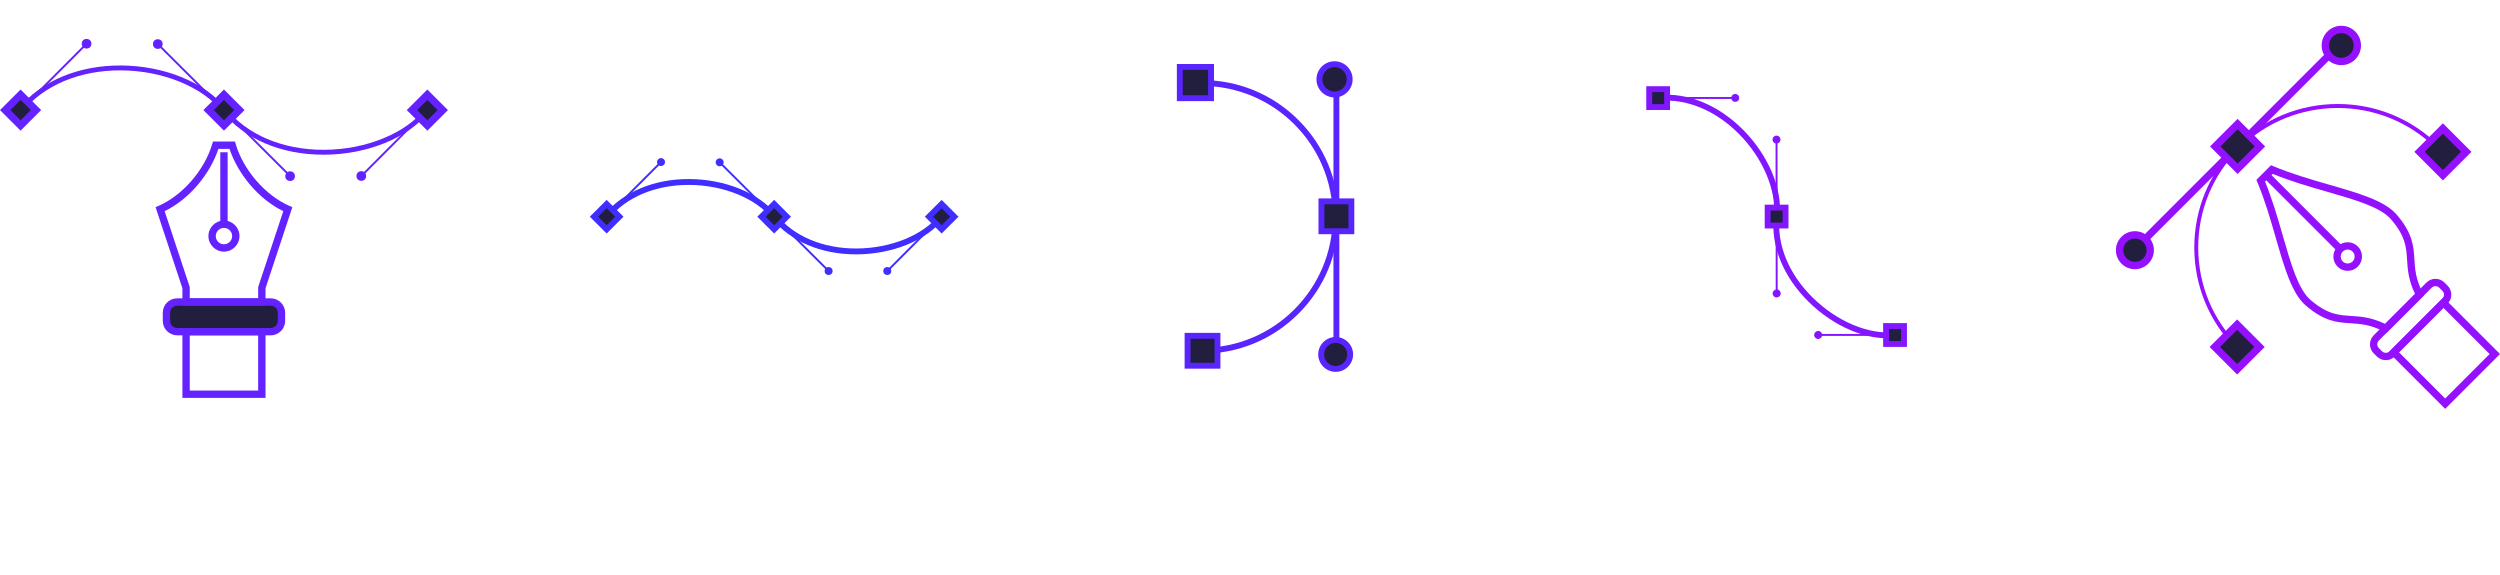<?xml version="1.0" encoding="UTF-8"?>
<svg id="Layer_1" xmlns="http://www.w3.org/2000/svg" version="1.1" viewBox="0 0 5105.96 1173.35">
  <!-- Generator: Adobe Illustrator 29.5.1, SVG Export Plug-In . SVG Version: 2.1.0 Build 141)  -->
  <defs>
    <style>
      .st0 {
        fill: #8216ff;
      }

      .st1 {
        fill: #9510ff;
      }

      .st2 {
        fill: #3f2eff;
      }

      .st3 {
        fill: #211e3e;
      }

      .st4 {
        fill: #5925ff;
      }

      .st5 {
        fill: #6322ff;
      }
    </style>
  </defs>
  <g>
    <g>
      <g>
        <rect class="st3" x="339.94" y="616.8" width="234.94" height="60.55" rx="22" ry="22"/>
        <path class="st5" d="M552.88,684.85h-190.94c-16.27,0-29.5-13.23-29.5-29.5v-16.55c0-16.27,13.23-29.5,29.5-29.5h190.94c16.27,0,29.5,13.23,29.5,29.5v16.55c0,16.27-13.23,29.5-29.5,29.5ZM361.94,624.3c-8,0-14.5,6.5-14.5,14.5v16.55c0,8,6.5,14.5,14.5,14.5h190.94c8,0,14.5-6.5,14.5-14.5v-16.55c0-8-6.5-14.5-14.5-14.5h-190.94Z"/>
      </g>
      <path class="st5" d="M542.29,812.64h-169.76v-142.79h169.76v142.79ZM387.53,797.64h139.76v-112.79h-139.76v112.79h0Z"/>
      <path class="st5" d="M542.29,624.3h-169.76v-35.57l-54.78-165.6,6.26-2.74c48.83-21.34,93.79-73.16,109.34-126.02l1.58-5.38h44.94l1.58,5.38c15.55,52.86,60.51,104.68,109.34,126.02l6.26,2.74-54.78,165.6v35.57h.02ZM387.53,609.3h139.76v-22.98l51.29-155.05c-24.47-11.9-47.71-30.33-67.55-53.63-19.05-22.37-33.92-48.32-42.27-73.64h-22.69c-8.35,25.32-23.22,51.27-42.27,73.64-19.84,23.31-43.08,41.74-67.55,53.63l51.29,155.05v22.98h-.01Z"/>
      <path class="st5" d="M457.41,513.88c-17.49,0-31.72-14.23-31.72-31.72s14.23-31.72,31.72-31.72,31.72,14.23,31.72,31.72-14.23,31.72-31.72,31.72ZM457.41,465.44c-9.22,0-16.72,7.5-16.72,16.72s7.5,16.72,16.72,16.72,16.72-7.5,16.72-16.72-7.5-16.72-16.72-16.72Z"/>
      <rect class="st5" x="449.91" y="310.95" width="15" height="146.99"/>
    </g>
    <g>
      <path class="st5" d="M660.53,315.95c-86.54,0-161.9-32.15-207.01-88.39-40.45-50.43-121.39-83.33-206.22-83.83-83.81-.51-157.22,30.08-201.41,83.88l-7.73-6.35c46.12-56.14,122.37-88.02,209.2-87.53,42.57.25,84.92,8.34,122.45,23.4,38.62,15.49,70.26,37.68,91.51,64.18,43.2,53.86,115.73,84.65,199.21,84.65h2c85.51-.5,166.51-33.71,206.35-84.6l7.87,6.17c-20.93,26.73-52.49,49.14-91.25,64.81-37.62,15.2-80.12,23.37-122.91,23.62h-2.06Z"/>
      <g>
        <rect class="st5" x="709.95" y="289.96" width="190.88" height="4" transform="translate(29.89 655.96) rotate(-45.07)"/>
        <circle class="st5" cx="737.94" cy="359.46" r="9.87"/>
      </g>
      <g>
        <rect class="st5" x="14" y="154.87" width="190.88" height="4" transform="translate(-78.9 123.53) rotate(-45.06)"/>
        <circle class="st5" cx="176.8" cy="89.33" r="9.87"/>
      </g>
      <g>
        <rect class="st5" x="387.87" y="61.95" width="4" height="190.88" transform="translate(3.07 322.18) rotate(-45.06)"/>
        <circle class="st5" cx="322.3" cy="90" r="9.87"/>
      </g>
      <g>
        <rect class="st5" x="522.98" y="196.79" width="4" height="190.88" transform="translate(-52.7 457.41) rotate(-45.06)"/>
        <circle class="st5" cx="592.54" cy="359.8" r="9.87"/>
      </g>
      <g>
        <rect class="st3" x="435.21" y="202.62" width="44.42" height="44.42" transform="translate(-25 389.29) rotate(-45)"/>
        <path class="st5" d="M457.41,266.85l-42.02-42.02,42.02-42.02,42.02,42.02-42.02,42.02ZM436.61,224.83l20.8,20.81,20.8-20.81-20.8-20.81-20.8,20.81Z"/>
      </g>
      <g>
        <rect class="st3" x="850.6" y="202.62" width="44.42" height="44.42" transform="translate(96.66 683.02) rotate(-45)"/>
        <path class="st5" d="M872.81,266.85l-42.02-42.02,42.02-42.02,42.02,42.02-42.02,42.02ZM852,224.83l20.81,20.81,20.8-20.81-20.8-20.81-20.81,20.81Z"/>
      </g>
      <g>
        <rect class="st3" x="19.81" y="202.63" width="44.42" height="44.42" transform="translate(-146.67 95.57) rotate(-45)"/>
        <path class="st5" d="M42.02,266.85L0,224.83l42.02-42.02,42.02,42.02-42.02,42.02ZM21.21,224.83l20.81,20.81,20.8-20.81-20.8-20.81s-20.81,20.81-20.81,20.81Z"/>
      </g>
    </g>
  </g>
  <g>
    <g>
      <path class="st1" d="M4567.41,712.61c-55.34-55.34-85.82-128.92-85.82-207.18s30.48-151.84,85.82-207.18,128.92-85.82,207.18-85.82,151.84,30.48,207.18,85.82l-5.66,5.66c-111.12-111.12-291.93-111.12-403.05,0-53.83,53.83-83.47,125.4-83.47,201.53s29.65,147.7,83.47,201.53l-5.66,5.66v-.02Z"/>
      <g>
        <rect class="st3" x="4955.6" y="276.38" width="67.48" height="67.48" transform="translate(1242.06 3618.83) rotate(-45)"/>
        <path class="st1" d="M4989.33,368.44l-58.32-58.32,58.32-58.32,58.32,58.32-58.32,58.32ZM4952.22,310.11l37.11,37.11,37.11-37.11-37.11-37.11-37.11,37.11Z"/>
      </g>
      <g>
        <rect class="st3" x="4536.82" y="676.37" width="64.59" height="64.59" transform="translate(837.16 3438.42) rotate(-45)"/>
        <path class="st1" d="M4569.12,764.94l-56.28-56.28,56.28-56.28,56.28,56.28-56.28,56.28ZM4534.06,708.67l35.07,35.06,35.06-35.06-35.06-35.06-35.07,35.06Z"/>
      </g>
      <rect class="st1" x="4272.33" y="292.66" width="593.78" height="15" transform="translate(1126.05 3318.84) rotate(-45)"/>
      <g>
        <circle class="st3" cx="4360.52" cy="511.34" r="31.3" transform="translate(1384.92 3739.56) rotate(-54.02)"/>
        <path class="st1" d="M4360.31,549.81h0c-10.36,0-20.11-4.04-27.44-11.37h0c-7.33-7.33-11.37-17.07-11.37-27.44s4.04-20.11,11.37-27.44,17.07-11.37,27.44-11.37,20.11,4.04,27.44,11.37,11.37,17.07,11.37,27.44-4.04,20.11-11.37,27.44-17.07,11.37-27.44,11.37ZM4360.31,487.2c-6.36,0-12.33,2.48-16.83,6.97-4.5,4.5-6.97,10.47-6.97,16.83s2.48,12.33,6.97,16.83h0c4.5,4.5,10.47,6.97,16.83,6.97s12.33-2.48,16.83-6.97c4.5-4.5,6.97-10.47,6.97-16.83s-2.48-12.33-6.97-16.83c-4.5-4.5-10.47-6.97-16.83-6.97Z"/>
      </g>
      <g>
        <circle class="st3" cx="4781.9" cy="92.86" r="32.7"/>
        <path class="st1" d="M4781.9,133.05c-10.3,0-20.59-3.92-28.43-11.76h0c-7.59-7.59-11.78-17.69-11.78-28.43s4.18-20.84,11.78-28.43c7.59-7.59,17.69-11.78,28.43-11.78s20.83,4.18,28.43,11.78c15.68,15.68,15.68,41.18,0,56.86-7.84,7.84-18.14,11.76-28.43,11.76h0ZM4781.9,67.66c-6.73,0-13.06,2.62-17.82,7.38s-7.38,11.09-7.38,17.82,2.62,13.06,7.38,17.82h0c9.83,9.83,25.82,9.83,35.64,0,9.83-9.83,9.83-25.82,0-35.64-4.76-4.76-11.09-7.38-17.82-7.38h0Z"/>
      </g>
      <g>
        <rect class="st3" x="4537.7" y="266.79" width="64.59" height="64.59" transform="translate(1127.04 3319.08) rotate(-45)"/>
        <path class="st1" d="M4570,355.35l-56.28-56.28,56.28-56.28,56.28,56.28-56.28,56.28ZM4534.94,299.08l35.06,35.06,35.07-35.06-35.07-35.06-35.06,35.06Z"/>
      </g>
    </g>
    <g>
      <path class="st1" d="M4874.17,679.83l-4.87-2.52c-28.04-14.51-48.65-15.83-68.58-17.1-27.37-1.74-53.22-3.39-91.4-36.16-28.51-24.47-43.72-77.27-61.34-138.4-10.87-37.73-22.11-76.74-37.63-113.62l-1.96-4.65,29.92-29.92,4.65,1.96c36.89,15.52,75.9,26.76,113.63,37.64,61.13,17.62,113.92,32.83,138.4,61.34,32.77,38.18,34.42,64.03,36.16,91.4,1.27,19.93,2.58,40.54,17.09,68.58l2.52,4.87-38.29,38.29h0c-.92.93-3.58,3.6-12.06,12.07l-26.23,26.23h0ZM4626.11,370.88c14.86,36.28,25.75,74.05,36.29,110.62,16.95,58.82,31.59,109.62,56.7,131.17,34.37,29.51,56.71,30.93,82.58,32.57,19.37,1.23,41.18,2.62,69.59,16.28l18.53-18.53c5.93-5.93,10.59-10.59,11.77-11.77h0l.29-.29h0l30.59-30.59c-13.66-28.41-15.05-50.22-16.28-69.59-1.65-25.87-3.07-48.21-32.58-82.58-21.55-25.11-72.35-39.75-131.17-56.69-36.57-10.54-74.34-21.42-110.62-36.29l-15.69,15.69Z"/>
      <path class="st1" d="M4872.76,735.6c-6.96,0-13.5-2.71-18.43-7.63l-6.33-6.33c-10.16-10.16-10.16-26.69,0-36.85l107.71-107.71c4.92-4.92,11.47-7.63,18.43-7.63s13.5,2.71,18.43,7.63l6.33,6.33c10.16,10.16,10.16,26.69,0,36.85l-107.71,107.71c-4.92,4.92-11.47,7.63-18.43,7.63ZM4974.14,584.44c-2.95,0-5.73,1.15-7.82,3.24l-107.71,107.71c-4.31,4.31-4.31,11.33,0,15.64l6.33,6.33c2.09,2.09,4.87,3.24,7.82,3.24s5.73-1.15,7.82-3.24l107.71-107.71c4.31-4.31,4.31-11.33,0-15.64l-6.33-6.33c-2.09-2.09-4.87-3.24-7.82-3.24Z"/>
      <path class="st1" d="M4993.98,835.04l-115.53-115.53,111.98-111.98,115.53,115.53-111.98,111.98ZM4899.66,719.5l94.32,94.32,90.77-90.77-94.32-94.32-90.77,90.77h0Z"/>
      <rect class="st1" x="4696.59" y="326.48" width="15" height="213.37" transform="translate(1071.5 3453.16) rotate(-45)"/>
      <path class="st1" d="M4794.88,553.17c-7.8,0-15.14-3.04-20.66-8.56h0c-5.52-5.52-8.56-12.85-8.56-20.66s3.04-15.14,8.56-20.66,12.85-8.56,20.66-8.56,15.14,3.04,20.66,8.56,8.56,12.85,8.56,20.66-3.04,15.14-8.56,20.66-12.85,8.56-20.66,8.56ZM4794.88,509.74c-3.8,0-7.37,1.48-10.05,4.16s-4.16,6.25-4.16,10.05,1.48,7.37,4.16,10.05h0c2.68,2.68,6.25,4.16,10.05,4.16s7.37-1.48,10.05-4.16c5.54-5.54,5.54-14.56,0-20.1-2.68-2.68-6.25-4.16-10.05-4.16h0Z"/>
    </g>
  </g>
  <g>
    <path class="st2" d="M1748.38,519.5c-71.85,0-134.45-26.74-171.96-73.5-32.97-41.11-99.06-67.93-168.38-68.34h-1.63c-67.78,0-127.03,24.88-162.79,68.4l-9.27-7.62c38.34-46.67,101.71-73.21,173.75-72.77,35.3.21,70.41,6.92,101.53,19.4,32.1,12.88,58.43,31.35,76.13,53.42,35.21,43.91,94.41,69.01,162.59,69.01h1.63c69.87-.41,136-27.47,168.47-68.95l9.45,7.4c-17.44,22.28-43.7,40.94-75.93,53.96-31.2,12.61-66.44,19.38-101.92,19.59h-1.7.03Z"/>
    <g>
      <rect class="st2" x="1789.08" y="495.85" width="157.2" height="4" transform="translate(196.18 1468.51) rotate(-45.07)"/>
      <circle class="st2" cx="1812.16" cy="553.52" r="8.13"/>
    </g>
    <g>
      <rect class="st2" x="1215.92" y="384.58" width="157.2" height="4" transform="translate(106.59 1030.05) rotate(-45.07)"/>
      <path class="st2" d="M1350.05,339.1c-4.49,0-8.13-3.64-8.13-8.13s3.64-8.13,8.13-8.13,8.13,3.64,8.13,8.13-3.64,8.13-8.13,8.13Z"/>
    </g>
    <g>
      <rect class="st2" x="1523.47" y="308.41" width="4" height="157.2" transform="translate(173.99 1193.44) rotate(-45.06)"/>
      <path class="st2" d="M1477.96,331.53c0,4.49-3.64,8.13-8.13,8.13s-8.13-3.64-8.13-8.13,3.64-8.13,8.13-8.13,8.13,3.64,8.13,8.13Z"/>
    </g>
    <g>
      <rect class="st2" x="1634.74" y="419.47" width="4" height="157.2" transform="translate(128.05 1304.81) rotate(-45.06)"/>
      <circle class="st2" cx="1692.33" cy="553.53" r="8.13"/>
    </g>
    <g>
      <rect class="st3" x="1562.82" y="424.28" width="36.58" height="36.58" transform="translate(150.15 1247.64) rotate(-45)"/>
      <path class="st2" d="M1581.11,476.93l-34.36-34.35,34.36-34.35,34.35,34.35-34.35,34.35ZM1563.72,442.58l17.38,17.38,17.38-17.38-17.38-17.38-17.38,17.38Z"/>
    </g>
    <g>
      <rect class="st3" x="1904.93" y="424.28" width="36.58" height="36.58" transform="translate(250.35 1489.55) rotate(-45)"/>
      <path class="st2" d="M1923.21,476.93l-34.35-34.35,34.35-34.35,34.36,34.35-34.36,34.35ZM1905.82,442.58l17.38,17.38,17.38-17.38-17.38-17.38-17.38,17.38Z"/>
    </g>
    <g>
      <rect class="st3" x="1220.72" y="424.28" width="36.58" height="36.58" transform="translate(49.95 1005.74) rotate(-45)"/>
      <path class="st2" d="M1239,476.93l-34.36-34.35,34.36-34.35,34.35,34.35-34.35,34.35ZM1221.62,442.58l17.38,17.38,17.38-17.38-17.38-17.38-17.38,17.38Z"/>
    </g>
  </g>
  <g>
    <path class="st0" d="M3854.47,690.92c-23.64,0-49.22-5.61-74.96-16.54-30.97-13.14-60.69-33.28-85.92-58.22-51.61-51.01-77.42-114.71-70.83-174.77,5.75-52.38-22.01-118.08-70.74-167.38-48.12-48.69-108.12-73.43-164.62-67.9l-1.17-11.94c60.11-5.89,123.65,20.14,174.32,71.4,24.81,25.1,44.89,54.68,58.07,85.52,13.59,31.81,19.15,63.49,16.06,91.61-6.19,56.4,18.35,116.51,67.33,164.92,49.7,49.12,115.59,76.74,167.88,70.37l1.45,11.91c-5.5.67-11.14,1-16.89,1l.02.02Z"/>
    <g>
      <rect class="st0" x="3713.43" y="682.04" width="157.2" height="4"/>
      <circle class="st0" cx="3713.43" cy="684.12" r="8.13" transform="translate(603.89 2826.16) rotate(-45)"/>
    </g>
    <g>
      <rect class="st0" x="3386.82" y="198.07" width="157.2" height="4"/>
      <path class="st0" d="M3538.28,205.74c-3.17-3.17-3.17-8.32,0-11.5s8.32-3.17,11.5,0,3.17,8.32,0,11.5-8.32,3.17-11.5,0Z"/>
    </g>
    <g>
      <rect class="st0" x="3626.43" y="285.03" width="4" height="157.2" transform="translate(-.38 3.8) rotate(-.06)"/>
      <path class="st0" d="M3634.07,290.84c-3.17,3.17-8.32,3.17-11.5,0s-3.17-8.32,0-11.5,8.32-3.17,11.5,0,3.17,8.32,0,11.5Z"/>
    </g>
    <g>
      <rect class="st0" x="3626.6" y="442.23" width="4" height="157.2" transform="translate(-.54 3.8) rotate(-.06)"/>
      <circle class="st0" cx="3628.64" cy="599.33" r="8.13" transform="translate(226.91 1997.35) rotate(-31.72)"/>
    </g>
    <g>
      <rect class="st3" x="3610.2" y="424.01" width="36.58" height="36.58"/>
      <path class="st0" d="M3652.78,466.59h-48.58v-48.58h48.58v48.58ZM3616.2,454.59h24.58v-24.58h-24.58v24.58Z"/>
    </g>
    <g>
      <rect class="st3" x="3852.1" y="665.91" width="36.58" height="36.58"/>
      <path class="st0" d="M3894.69,708.49h-48.58v-48.58h48.58v48.58ZM3858.1,696.49h24.58v-24.58h-24.58v24.58Z"/>
    </g>
    <g>
      <rect class="st3" x="3368.29" y="182.1" width="36.58" height="36.58"/>
      <path class="st0" d="M3410.88,224.68h-48.58v-48.58h48.58v48.58ZM3374.29,212.68h24.58v-24.58h-24.58v24.58Z"/>
    </g>
  </g>
  <g>
    <path class="st4" d="M2454.51,722.4v-12c147.47,0,267.44-119.97,267.44-267.44s-119.97-267.44-267.44-267.44v-12c74.64,0,144.82,29.07,197.6,81.85s81.85,122.95,81.85,197.6-29.07,144.82-81.85,197.6c-52.78,52.78-122.95,81.85-197.6,81.85v-.02Z"/>
    <g>
      <g>
        <rect class="st3" x="2409.6" y="136.69" width="63.85" height="63.85"/>
        <path class="st4" d="M2479.44,206.54h-75.85v-75.85h75.85v75.85ZM2415.59,194.54h51.85v-51.85h-51.85v51.85Z"/>
      </g>
      <g>
        <rect class="st3" x="2425.45" y="685.85" width="61.11" height="61.11"/>
        <path class="st4" d="M2492.56,752.96h-73.11v-73.11h73.11v73.11ZM2431.45,740.96h49.11v-49.11h-49.11v49.11Z"/>
      </g>
      <rect class="st4" x="2723.45" y="162.05" width="12" height="561.81"/>
      <g>
        <circle class="st3" cx="2727.95" cy="723.86" r="29.62"/>
        <path class="st4" d="M2727.95,759.48c-19.64,0-35.62-15.98-35.62-35.62s15.98-35.62,35.62-35.62,35.62,15.98,35.62,35.62-15.98,35.62-35.62,35.62ZM2727.95,700.25c-13.02,0-23.62,10.59-23.62,23.62s10.59,23.62,23.62,23.62,23.62-10.59,23.62-23.62-10.59-23.62-23.62-23.62Z"/>
      </g>
      <g>
        <circle class="st3" cx="2725.64" cy="162.05" r="30.94"/>
        <path class="st4" d="M2725.64,199c-20.37,0-36.94-16.57-36.94-36.94s16.57-36.94,36.94-36.94,36.94,16.57,36.94,36.94-16.57,36.94-36.94,36.94ZM2725.64,137.11c-13.75,0-24.94,11.19-24.94,24.94s11.19,24.94,24.94,24.94,24.94-11.19,24.94-24.94-11.19-24.94-24.94-24.94Z"/>
      </g>
      <g>
        <rect class="st3" x="2698.9" y="411.22" width="61.11" height="61.11"/>
        <path class="st4" d="M2766,478.34h-73.11v-73.11h73.11v73.11ZM2704.89,466.34h49.11v-49.11h-49.11v49.11Z"/>
      </g>
    </g>
  </g>
</svg>